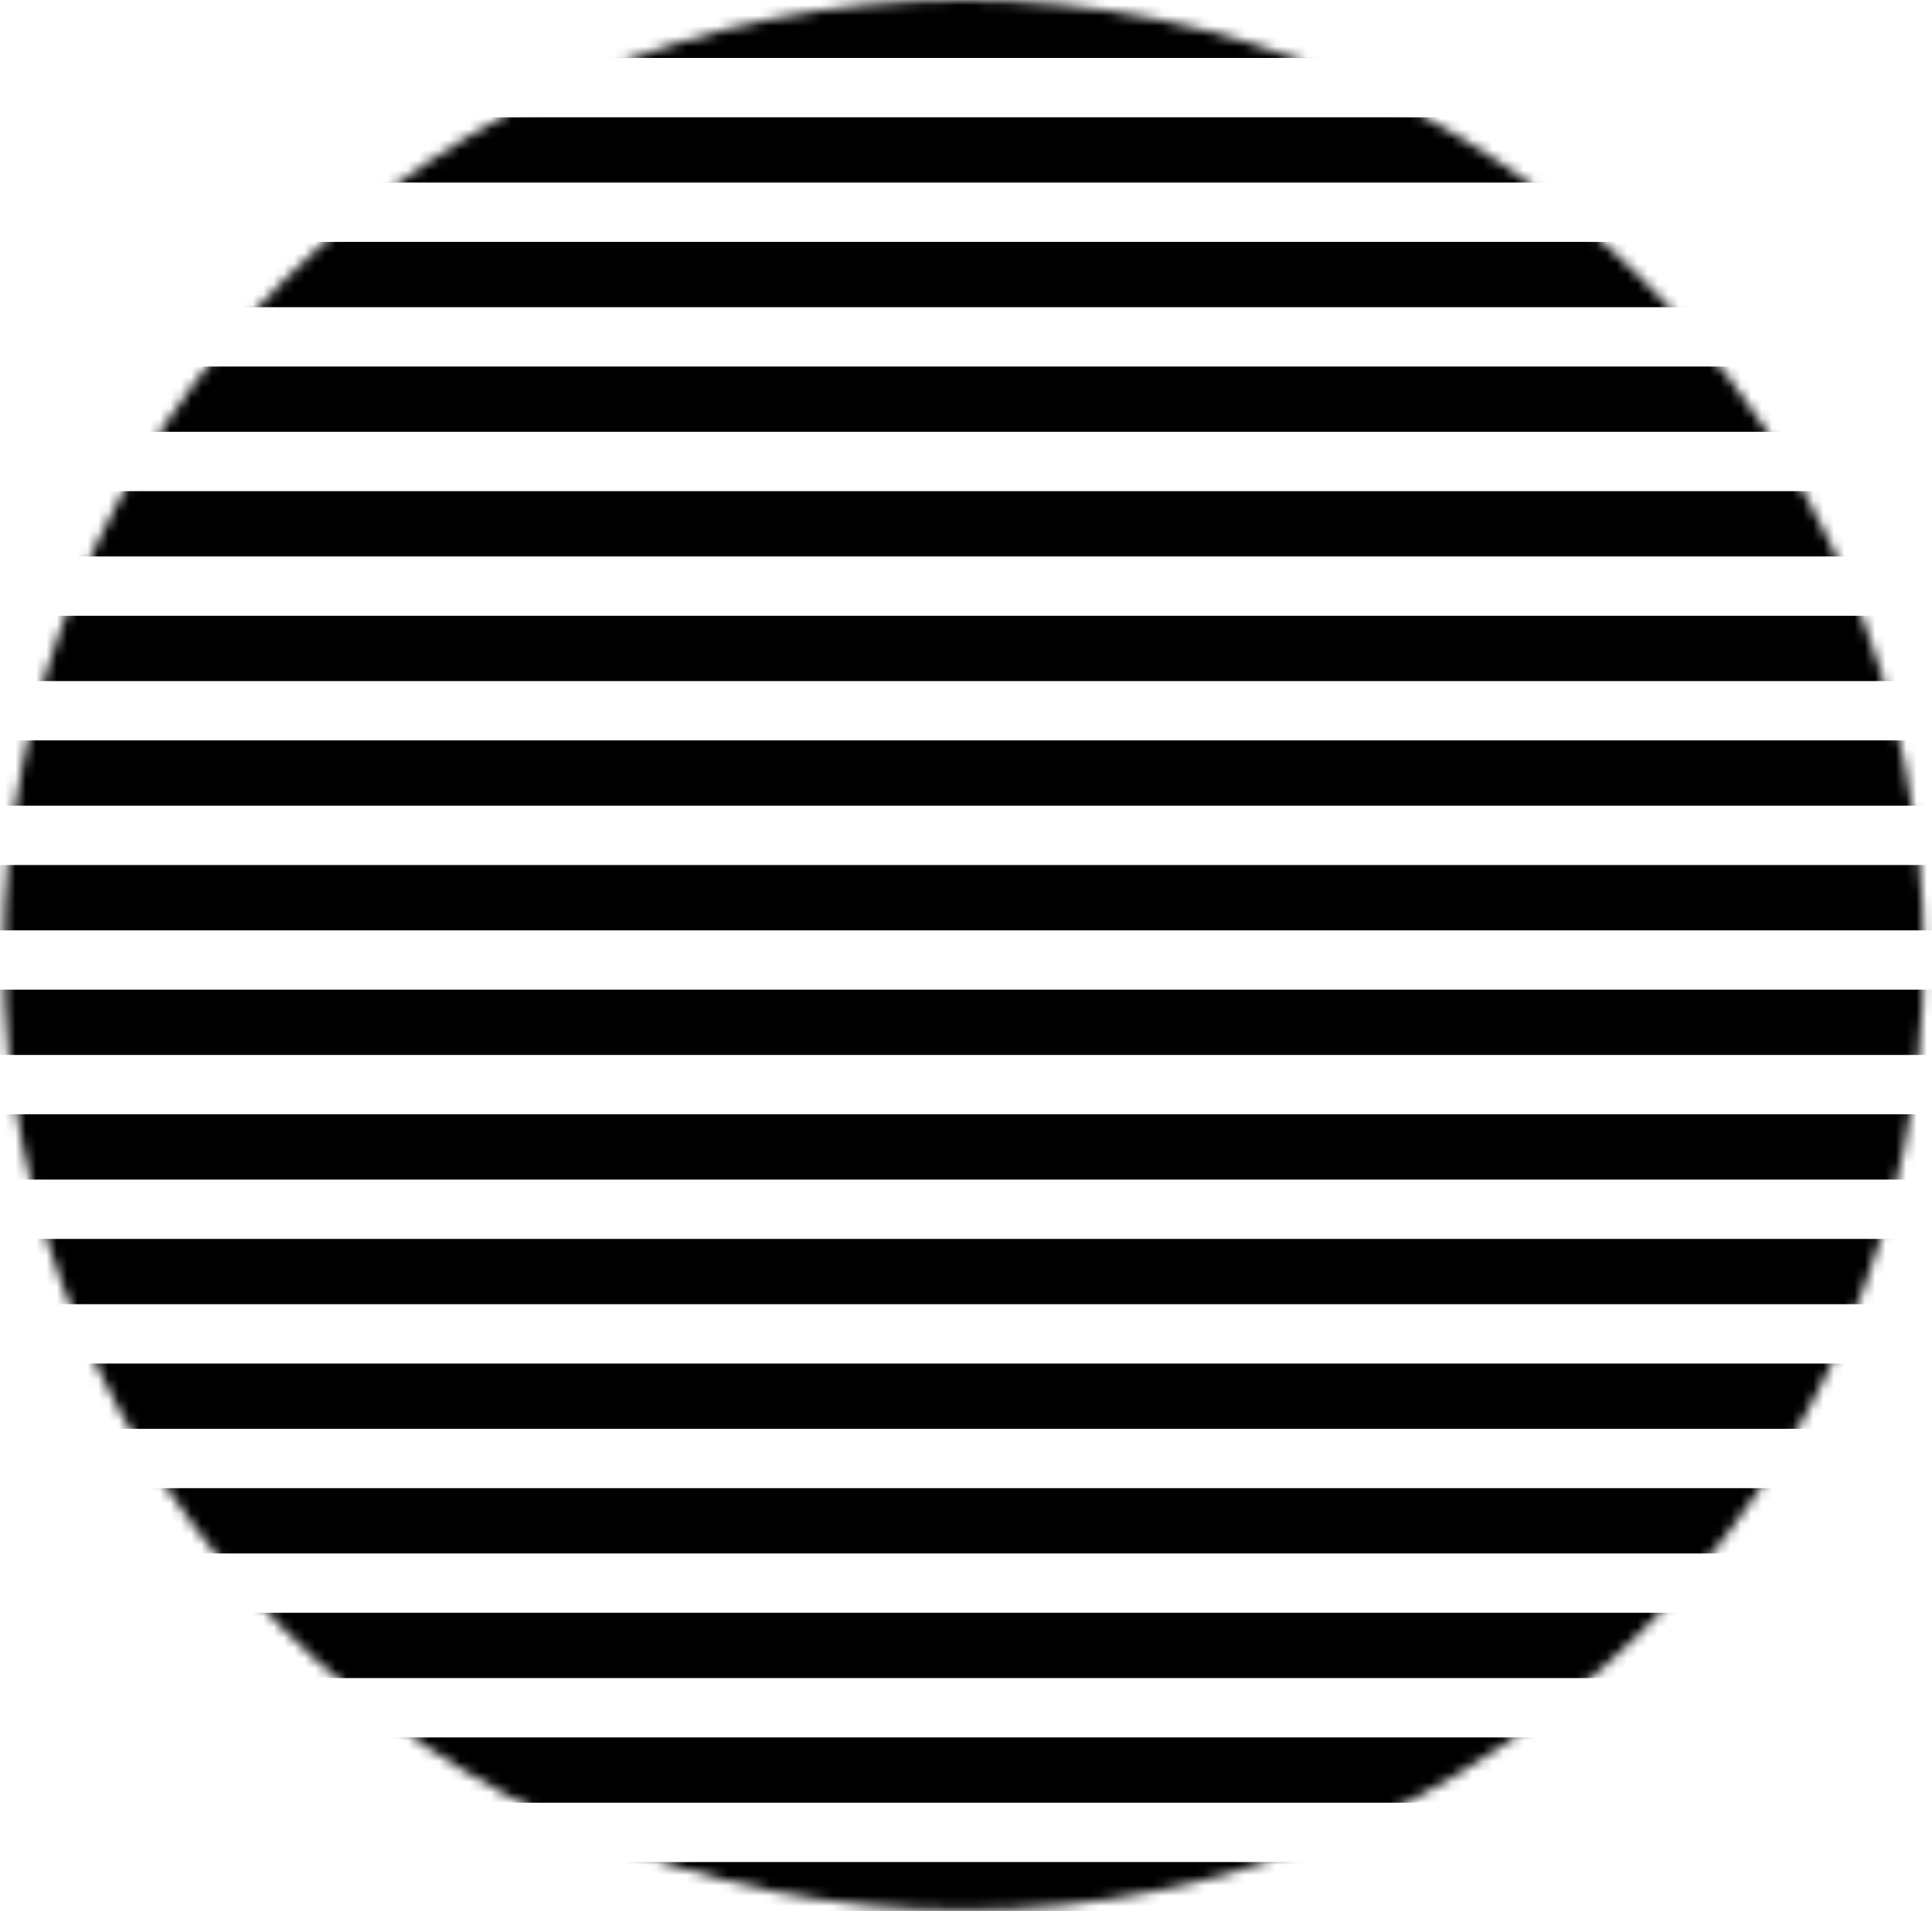 <svg width="187" height="185" viewBox="0 0 187 185" fill="none" xmlns="http://www.w3.org/2000/svg">
<mask id="mask0_543_203" style="mask-type:luminance" maskUnits="userSpaceOnUse" x="0" y="-1" width="187" height="186">
<path d="M186.206 92.444C186.206 143.495 144.612 184.895 93.274 184.895C41.957 184.895 0.342 143.516 0.342 92.444C0.342 41.372 41.936 -0.006 93.274 -0.006C144.59 -0.006 186.206 41.372 186.206 92.444Z" fill="white"/>
</mask>
<g mask="url(#mask0_543_203)">
<path d="M332.322 -0.71H-145.773V5.609H332.322V-0.71Z" fill="black"/>
</g>
<mask id="mask1_543_203" style="mask-type:luminance" maskUnits="userSpaceOnUse" x="0" y="-1" width="187" height="186">
<path d="M186.206 92.444C186.206 143.495 144.612 184.895 93.274 184.895C41.957 184.895 0.342 143.516 0.342 92.444C0.342 41.372 41.936 -0.006 93.274 -0.006C144.59 -0.006 186.206 41.372 186.206 92.444Z" fill="white"/>
</mask>
<g mask="url(#mask1_543_203)">
<path d="M332.322 11.353H-145.773V17.673H332.322V11.353Z" fill="black"/>
</g>
<mask id="mask2_543_203" style="mask-type:luminance" maskUnits="userSpaceOnUse" x="0" y="-1" width="187" height="186">
<path d="M186.206 92.444C186.206 143.495 144.612 184.895 93.274 184.895C41.957 184.895 0.342 143.516 0.342 92.444C0.342 41.372 41.936 -0.006 93.274 -0.006C144.59 -0.006 186.206 41.372 186.206 92.444Z" fill="white"/>
</mask>
<g mask="url(#mask2_543_203)">
<path d="M332.322 23.416H-145.773V29.736H332.322V23.416Z" fill="black"/>
</g>
<mask id="mask3_543_203" style="mask-type:luminance" maskUnits="userSpaceOnUse" x="0" y="-1" width="187" height="186">
<path d="M186.206 92.444C186.206 143.495 144.612 184.895 93.274 184.895C41.957 184.895 0.342 143.516 0.342 92.444C0.342 41.372 41.936 -0.006 93.274 -0.006C144.59 -0.006 186.206 41.372 186.206 92.444Z" fill="white"/>
</mask>
<g mask="url(#mask3_543_203)">
<path d="M332.322 35.48H-145.773V41.799H332.322V35.48Z" fill="black"/>
</g>
<mask id="mask4_543_203" style="mask-type:luminance" maskUnits="userSpaceOnUse" x="0" y="-1" width="187" height="186">
<path d="M186.206 92.444C186.206 143.495 144.612 184.895 93.274 184.895C41.957 184.895 0.342 143.516 0.342 92.444C0.342 41.372 41.936 -0.006 93.274 -0.006C144.59 -0.006 186.206 41.372 186.206 92.444Z" fill="white"/>
</mask>
<g mask="url(#mask4_543_203)">
<path d="M332.322 47.543H-145.773V53.863H332.322V47.543Z" fill="black"/>
</g>
<mask id="mask5_543_203" style="mask-type:luminance" maskUnits="userSpaceOnUse" x="0" y="-1" width="187" height="186">
<path d="M186.206 92.444C186.206 143.495 144.612 184.895 93.274 184.895C41.957 184.895 0.342 143.516 0.342 92.444C0.342 41.372 41.936 -0.006 93.274 -0.006C144.59 -0.006 186.206 41.372 186.206 92.444Z" fill="white"/>
</mask>
<g mask="url(#mask5_543_203)">
<path d="M332.322 59.606H-145.773V65.926H332.322V59.606Z" fill="black"/>
</g>
<mask id="mask6_543_203" style="mask-type:luminance" maskUnits="userSpaceOnUse" x="0" y="-1" width="187" height="186">
<path d="M186.206 92.444C186.206 143.495 144.612 184.895 93.274 184.895C41.957 184.895 0.342 143.516 0.342 92.444C0.342 41.372 41.936 -0.006 93.274 -0.006C144.59 -0.006 186.206 41.372 186.206 92.444Z" fill="white"/>
</mask>
<g mask="url(#mask6_543_203)">
<path d="M332.322 71.669H-145.773V77.989H332.322V71.669Z" fill="black"/>
</g>
<mask id="mask7_543_203" style="mask-type:luminance" maskUnits="userSpaceOnUse" x="0" y="-1" width="187" height="186">
<path d="M186.206 92.444C186.206 143.495 144.612 184.895 93.274 184.895C41.957 184.895 0.342 143.516 0.342 92.444C0.342 41.372 41.936 -0.006 93.274 -0.006C144.59 -0.006 186.206 41.372 186.206 92.444Z" fill="white"/>
</mask>
<g mask="url(#mask7_543_203)">
<path d="M332.322 83.733H-145.773V90.053H332.322V83.733Z" fill="black"/>
</g>
<mask id="mask8_543_203" style="mask-type:luminance" maskUnits="userSpaceOnUse" x="0" y="-1" width="187" height="186">
<path d="M186.206 92.444C186.206 143.495 144.612 184.895 93.274 184.895C41.957 184.895 0.342 143.516 0.342 92.444C0.342 41.372 41.936 -0.006 93.274 -0.006C144.59 -0.006 186.206 41.372 186.206 92.444Z" fill="white"/>
</mask>
<g mask="url(#mask8_543_203)">
<path d="M332.322 95.797H-145.773V102.117H332.322V95.797Z" fill="black"/>
</g>
<mask id="mask9_543_203" style="mask-type:luminance" maskUnits="userSpaceOnUse" x="0" y="-1" width="187" height="186">
<path d="M186.206 92.444C186.206 143.495 144.612 184.895 93.274 184.895C41.957 184.895 0.342 143.516 0.342 92.444C0.342 41.372 41.936 -0.006 93.274 -0.006C144.59 -0.006 186.206 41.372 186.206 92.444Z" fill="white"/>
</mask>
<g mask="url(#mask9_543_203)">
<path d="M332.322 107.86H-145.773V114.18H332.322V107.86Z" fill="black"/>
</g>
<mask id="mask10_543_203" style="mask-type:luminance" maskUnits="userSpaceOnUse" x="0" y="-1" width="187" height="186">
<path d="M186.206 92.444C186.206 143.495 144.612 184.895 93.274 184.895C41.957 184.895 0.342 143.516 0.342 92.444C0.342 41.372 41.936 -0.006 93.274 -0.006C144.59 -0.006 186.206 41.372 186.206 92.444Z" fill="white"/>
</mask>
<g mask="url(#mask10_543_203)">
<path d="M332.322 119.924H-145.773V126.244H332.322V119.924Z" fill="black"/>
</g>
<mask id="mask11_543_203" style="mask-type:luminance" maskUnits="userSpaceOnUse" x="0" y="-1" width="187" height="186">
<path d="M186.206 92.444C186.206 143.495 144.612 184.895 93.274 184.895C41.957 184.895 0.342 143.516 0.342 92.444C0.342 41.372 41.936 -0.006 93.274 -0.006C144.59 -0.006 186.206 41.372 186.206 92.444Z" fill="white"/>
</mask>
<g mask="url(#mask11_543_203)">
<path d="M332.322 131.987H-145.773V138.307H332.322V131.987Z" fill="black"/>
</g>
<mask id="mask12_543_203" style="mask-type:luminance" maskUnits="userSpaceOnUse" x="0" y="-1" width="187" height="186">
<path d="M186.206 92.444C186.206 143.495 144.612 184.895 93.274 184.895C41.957 184.895 0.342 143.516 0.342 92.444C0.342 41.372 41.936 -0.006 93.274 -0.006C144.59 -0.006 186.206 41.372 186.206 92.444Z" fill="white"/>
</mask>
<g mask="url(#mask12_543_203)">
<path d="M332.322 144.05H-145.773V150.37H332.322V144.05Z" fill="black"/>
</g>
<mask id="mask13_543_203" style="mask-type:luminance" maskUnits="userSpaceOnUse" x="0" y="-1" width="187" height="186">
<path d="M186.206 92.444C186.206 143.495 144.612 184.895 93.274 184.895C41.957 184.895 0.342 143.516 0.342 92.444C0.342 41.372 41.936 -0.006 93.274 -0.006C144.59 -0.006 186.206 41.372 186.206 92.444Z" fill="white"/>
</mask>
<g mask="url(#mask13_543_203)">
<path d="M332.322 156.113H-145.773V162.433H332.322V156.113Z" fill="black"/>
</g>
<mask id="mask14_543_203" style="mask-type:luminance" maskUnits="userSpaceOnUse" x="0" y="-1" width="187" height="186">
<path d="M186.206 92.444C186.206 143.495 144.612 184.895 93.274 184.895C41.957 184.895 0.342 143.516 0.342 92.444C0.342 41.372 41.936 -0.006 93.274 -0.006C144.59 -0.006 186.206 41.372 186.206 92.444Z" fill="white"/>
</mask>
<g mask="url(#mask14_543_203)">
<path d="M332.322 168.177H-145.773V174.497H332.322V168.177Z" fill="black"/>
</g>
<mask id="mask15_543_203" style="mask-type:luminance" maskUnits="userSpaceOnUse" x="0" y="-1" width="187" height="186">
<path d="M186.206 92.444C186.206 143.495 144.612 184.895 93.274 184.895C41.957 184.895 0.342 143.516 0.342 92.444C0.342 41.372 41.936 -0.006 93.274 -0.006C144.59 -0.006 186.206 41.372 186.206 92.444Z" fill="white"/>
</mask>
<g mask="url(#mask15_543_203)">
<path d="M332.322 180.241H-145.773V186.561H332.322V180.241Z" fill="black"/>
</g>
</svg>
